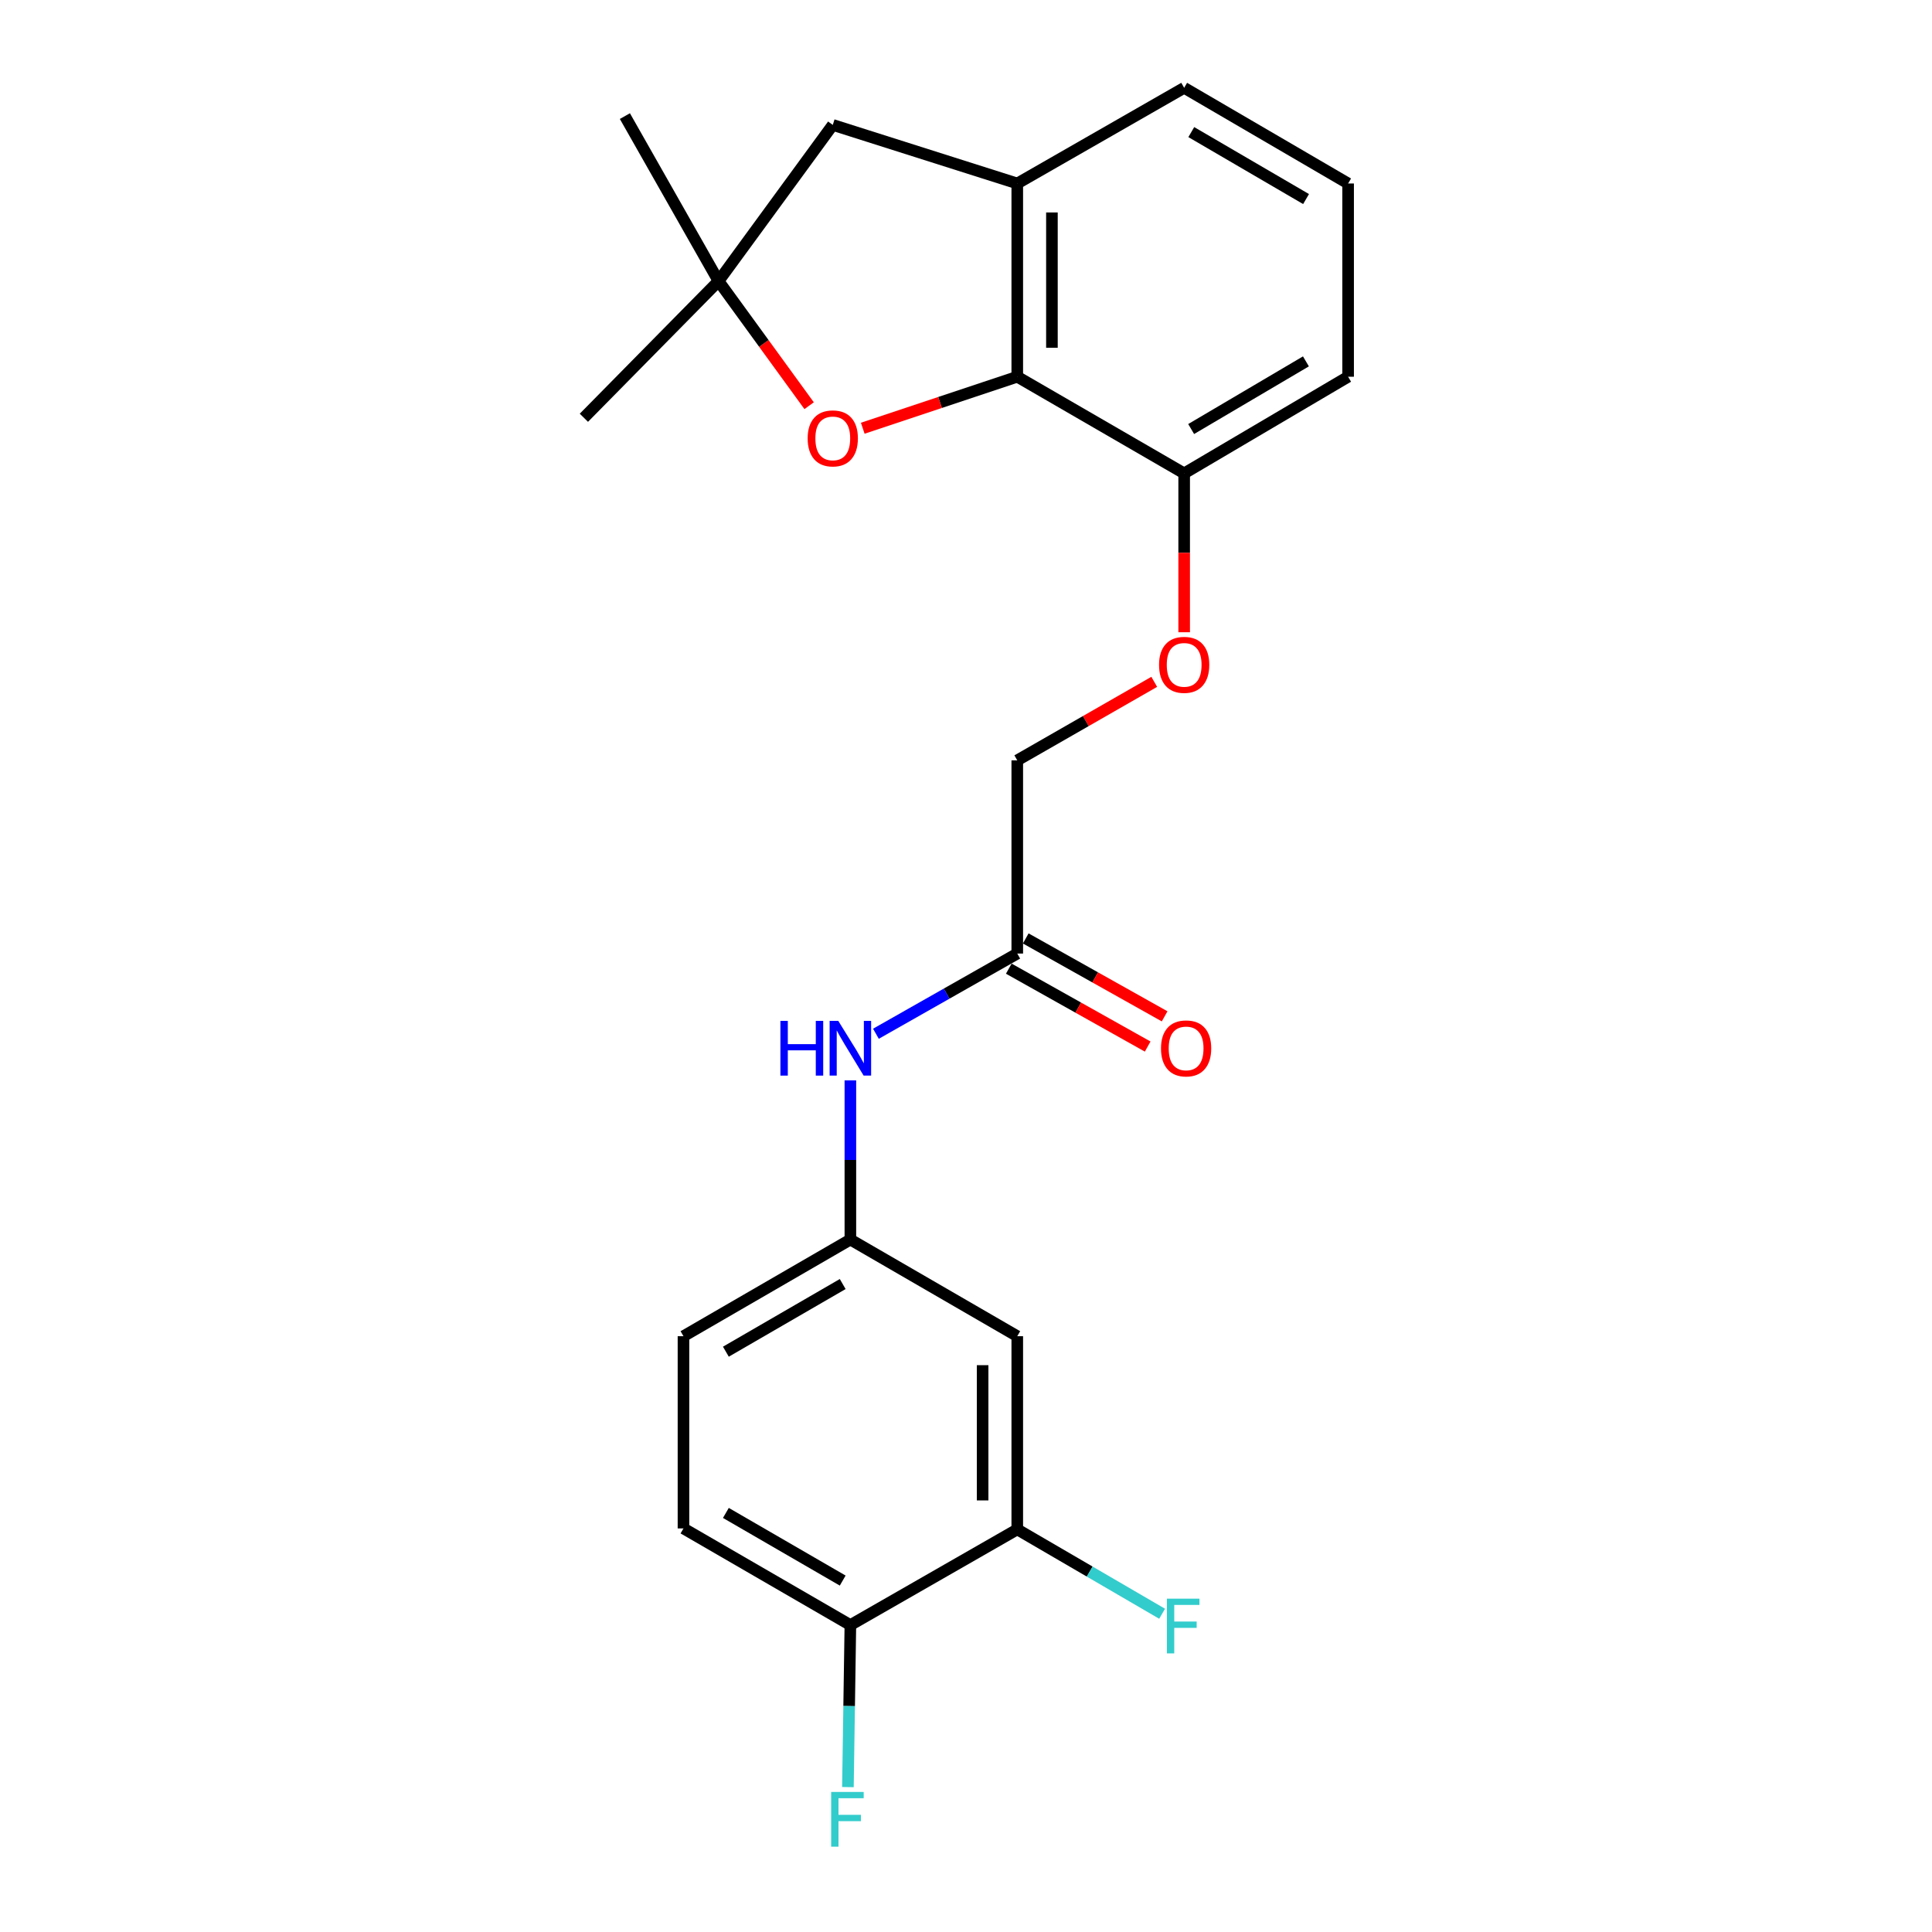 <?xml version='1.0' encoding='iso-8859-1'?>
<svg version='1.1' baseProfile='full'
              xmlns='http://www.w3.org/2000/svg'
                      xmlns:rdkit='http://www.rdkit.org/xml'
                      xmlns:xlink='http://www.w3.org/1999/xlink'
                  xml:space='preserve'
width='1000px' height='1000px' viewBox='0 0 1000 1000'>
<!-- END OF HEADER -->
<rect style='opacity:1.0;fill:#FFFFFF;stroke:none' width='1000' height='1000' x='0' y='0'> </rect>
<path class='bond-0' d='M 526.536,194.997 L 486.548,208.325' style='fill:none;fill-rule:evenodd;stroke:#000000;stroke-width:6px;stroke-linecap:butt;stroke-linejoin:miter;stroke-opacity:1' />
<path class='bond-0' d='M 486.548,208.325 L 446.56,221.654' style='fill:none;fill-rule:evenodd;stroke:#FF0000;stroke-width:6px;stroke-linecap:butt;stroke-linejoin:miter;stroke-opacity:1' />
<path class='bond-1' d='M 526.536,194.997 L 526.536,94.97' style='fill:none;fill-rule:evenodd;stroke:#000000;stroke-width:6px;stroke-linecap:butt;stroke-linejoin:miter;stroke-opacity:1' />
<path class='bond-1' d='M 544.473,179.993 L 544.473,109.974' style='fill:none;fill-rule:evenodd;stroke:#000000;stroke-width:6px;stroke-linecap:butt;stroke-linejoin:miter;stroke-opacity:1' />
<path class='bond-8' d='M 526.536,194.997 L 612.922,245.021' style='fill:none;fill-rule:evenodd;stroke:#000000;stroke-width:6px;stroke-linecap:butt;stroke-linejoin:miter;stroke-opacity:1' />
<path class='bond-2' d='M 418.805,209.992 L 395.363,177.747' style='fill:none;fill-rule:evenodd;stroke:#FF0000;stroke-width:6px;stroke-linecap:butt;stroke-linejoin:miter;stroke-opacity:1' />
<path class='bond-2' d='M 395.363,177.747 L 371.921,145.502' style='fill:none;fill-rule:evenodd;stroke:#000000;stroke-width:6px;stroke-linecap:butt;stroke-linejoin:miter;stroke-opacity:1' />
<path class='bond-6' d='M 526.536,94.97 L 431.043,64.657' style='fill:none;fill-rule:evenodd;stroke:#000000;stroke-width:6px;stroke-linecap:butt;stroke-linejoin:miter;stroke-opacity:1' />
<path class='bond-18' d='M 526.536,94.97 L 612.922,45.455' style='fill:none;fill-rule:evenodd;stroke:#000000;stroke-width:6px;stroke-linecap:butt;stroke-linejoin:miter;stroke-opacity:1' />
<path class='bond-19' d='M 371.921,145.502 L 323.442,60.093' style='fill:none;fill-rule:evenodd;stroke:#000000;stroke-width:6px;stroke-linecap:butt;stroke-linejoin:miter;stroke-opacity:1' />
<path class='bond-20' d='M 371.921,145.502 L 302.217,216.233' style='fill:none;fill-rule:evenodd;stroke:#000000;stroke-width:6px;stroke-linecap:butt;stroke-linejoin:miter;stroke-opacity:1' />
<path class='bond-23' d='M 371.921,145.502 L 431.043,64.657' style='fill:none;fill-rule:evenodd;stroke:#000000;stroke-width:6px;stroke-linecap:butt;stroke-linejoin:miter;stroke-opacity:1' />
<path class='bond-3' d='M 526.536,791.614 L 526.536,691.617' style='fill:none;fill-rule:evenodd;stroke:#000000;stroke-width:6px;stroke-linecap:butt;stroke-linejoin:miter;stroke-opacity:1' />
<path class='bond-3' d='M 508.6,776.615 L 508.6,706.616' style='fill:none;fill-rule:evenodd;stroke:#000000;stroke-width:6px;stroke-linecap:butt;stroke-linejoin:miter;stroke-opacity:1' />
<path class='bond-15' d='M 526.536,791.614 L 564.023,813.446' style='fill:none;fill-rule:evenodd;stroke:#000000;stroke-width:6px;stroke-linecap:butt;stroke-linejoin:miter;stroke-opacity:1' />
<path class='bond-15' d='M 564.023,813.446 L 601.509,835.277' style='fill:none;fill-rule:evenodd;stroke:#33CCCC;stroke-width:6px;stroke-linecap:butt;stroke-linejoin:miter;stroke-opacity:1' />
<path class='bond-25' d='M 526.536,791.614 L 440.151,841.13' style='fill:none;fill-rule:evenodd;stroke:#000000;stroke-width:6px;stroke-linecap:butt;stroke-linejoin:miter;stroke-opacity:1' />
<path class='bond-4' d='M 526.536,691.617 L 440.151,641.593' style='fill:none;fill-rule:evenodd;stroke:#000000;stroke-width:6px;stroke-linecap:butt;stroke-linejoin:miter;stroke-opacity:1' />
<path class='bond-5' d='M 526.536,493.555 L 526.536,393.557' style='fill:none;fill-rule:evenodd;stroke:#000000;stroke-width:6px;stroke-linecap:butt;stroke-linejoin:miter;stroke-opacity:1' />
<path class='bond-7' d='M 526.536,493.555 L 489.955,514.312' style='fill:none;fill-rule:evenodd;stroke:#000000;stroke-width:6px;stroke-linecap:butt;stroke-linejoin:miter;stroke-opacity:1' />
<path class='bond-7' d='M 489.955,514.312 L 453.374,535.069' style='fill:none;fill-rule:evenodd;stroke:#0000FF;stroke-width:6px;stroke-linecap:butt;stroke-linejoin:miter;stroke-opacity:1' />
<path class='bond-12' d='M 522.149,501.377 L 558.093,521.537' style='fill:none;fill-rule:evenodd;stroke:#000000;stroke-width:6px;stroke-linecap:butt;stroke-linejoin:miter;stroke-opacity:1' />
<path class='bond-12' d='M 558.093,521.537 L 594.036,541.698' style='fill:none;fill-rule:evenodd;stroke:#FF0000;stroke-width:6px;stroke-linecap:butt;stroke-linejoin:miter;stroke-opacity:1' />
<path class='bond-12' d='M 530.924,485.733 L 566.867,505.893' style='fill:none;fill-rule:evenodd;stroke:#000000;stroke-width:6px;stroke-linecap:butt;stroke-linejoin:miter;stroke-opacity:1' />
<path class='bond-12' d='M 566.867,505.893 L 602.811,526.054' style='fill:none;fill-rule:evenodd;stroke:#FF0000;stroke-width:6px;stroke-linecap:butt;stroke-linejoin:miter;stroke-opacity:1' />
<path class='bond-9' d='M 440.151,559.208 L 440.151,600.4' style='fill:none;fill-rule:evenodd;stroke:#0000FF;stroke-width:6px;stroke-linecap:butt;stroke-linejoin:miter;stroke-opacity:1' />
<path class='bond-9' d='M 440.151,600.4 L 440.151,641.593' style='fill:none;fill-rule:evenodd;stroke:#000000;stroke-width:6px;stroke-linecap:butt;stroke-linejoin:miter;stroke-opacity:1' />
<path class='bond-11' d='M 612.922,245.021 L 612.922,286.134' style='fill:none;fill-rule:evenodd;stroke:#000000;stroke-width:6px;stroke-linecap:butt;stroke-linejoin:miter;stroke-opacity:1' />
<path class='bond-11' d='M 612.922,286.134 L 612.922,327.246' style='fill:none;fill-rule:evenodd;stroke:#FF0000;stroke-width:6px;stroke-linecap:butt;stroke-linejoin:miter;stroke-opacity:1' />
<path class='bond-22' d='M 612.922,245.021 L 697.783,194.997' style='fill:none;fill-rule:evenodd;stroke:#000000;stroke-width:6px;stroke-linecap:butt;stroke-linejoin:miter;stroke-opacity:1' />
<path class='bond-22' d='M 616.542,222.066 L 675.945,187.049' style='fill:none;fill-rule:evenodd;stroke:#000000;stroke-width:6px;stroke-linecap:butt;stroke-linejoin:miter;stroke-opacity:1' />
<path class='bond-16' d='M 440.151,641.593 L 353.765,691.617' style='fill:none;fill-rule:evenodd;stroke:#000000;stroke-width:6px;stroke-linecap:butt;stroke-linejoin:miter;stroke-opacity:1' />
<path class='bond-16' d='M 436.182,664.619 L 375.712,699.635' style='fill:none;fill-rule:evenodd;stroke:#000000;stroke-width:6px;stroke-linecap:butt;stroke-linejoin:miter;stroke-opacity:1' />
<path class='bond-10' d='M 440.151,841.13 L 353.765,791.106' style='fill:none;fill-rule:evenodd;stroke:#000000;stroke-width:6px;stroke-linecap:butt;stroke-linejoin:miter;stroke-opacity:1' />
<path class='bond-10' d='M 436.182,818.104 L 375.712,783.087' style='fill:none;fill-rule:evenodd;stroke:#000000;stroke-width:6px;stroke-linecap:butt;stroke-linejoin:miter;stroke-opacity:1' />
<path class='bond-17' d='M 440.151,841.13 L 439.515,883.066' style='fill:none;fill-rule:evenodd;stroke:#000000;stroke-width:6px;stroke-linecap:butt;stroke-linejoin:miter;stroke-opacity:1' />
<path class='bond-17' d='M 439.515,883.066 L 438.879,925.001' style='fill:none;fill-rule:evenodd;stroke:#33CCCC;stroke-width:6px;stroke-linecap:butt;stroke-linejoin:miter;stroke-opacity:1' />
<path class='bond-14' d='M 597.433,352.92 L 561.985,373.239' style='fill:none;fill-rule:evenodd;stroke:#FF0000;stroke-width:6px;stroke-linecap:butt;stroke-linejoin:miter;stroke-opacity:1' />
<path class='bond-14' d='M 561.985,373.239 L 526.536,393.557' style='fill:none;fill-rule:evenodd;stroke:#000000;stroke-width:6px;stroke-linecap:butt;stroke-linejoin:miter;stroke-opacity:1' />
<path class='bond-13' d='M 353.765,791.106 L 353.765,691.617' style='fill:none;fill-rule:evenodd;stroke:#000000;stroke-width:6px;stroke-linecap:butt;stroke-linejoin:miter;stroke-opacity:1' />
<path class='bond-24' d='M 612.922,45.455 L 697.783,94.97' style='fill:none;fill-rule:evenodd;stroke:#000000;stroke-width:6px;stroke-linecap:butt;stroke-linejoin:miter;stroke-opacity:1' />
<path class='bond-24' d='M 616.611,68.374 L 676.014,103.035' style='fill:none;fill-rule:evenodd;stroke:#000000;stroke-width:6px;stroke-linecap:butt;stroke-linejoin:miter;stroke-opacity:1' />
<path class='bond-21' d='M 697.783,94.97 L 697.783,194.997' style='fill:none;fill-rule:evenodd;stroke:#000000;stroke-width:6px;stroke-linecap:butt;stroke-linejoin:miter;stroke-opacity:1' />
<path  class='atom-1' d='M 418.043 226.905
Q 418.043 220.105, 421.403 216.305
Q 424.763 212.505, 431.043 212.505
Q 437.323 212.505, 440.683 216.305
Q 444.043 220.105, 444.043 226.905
Q 444.043 233.785, 440.643 237.705
Q 437.243 241.585, 431.043 241.585
Q 424.803 241.585, 421.403 237.705
Q 418.043 233.825, 418.043 226.905
M 431.043 238.385
Q 435.363 238.385, 437.683 235.505
Q 440.043 232.585, 440.043 226.905
Q 440.043 221.345, 437.683 218.545
Q 435.363 215.705, 431.043 215.705
Q 426.723 215.705, 424.363 218.505
Q 422.043 221.305, 422.043 226.905
Q 422.043 232.625, 424.363 235.505
Q 426.723 238.385, 431.043 238.385
' fill='#FF0000'/>
<path  class='atom-8' d='M 403.931 528.412
L 407.771 528.412
L 407.771 540.452
L 422.251 540.452
L 422.251 528.412
L 426.091 528.412
L 426.091 556.732
L 422.251 556.732
L 422.251 543.652
L 407.771 543.652
L 407.771 556.732
L 403.931 556.732
L 403.931 528.412
' fill='#0000FF'/>
<path  class='atom-8' d='M 433.891 528.412
L 443.171 543.412
Q 444.091 544.892, 445.571 547.572
Q 447.051 550.252, 447.131 550.412
L 447.131 528.412
L 450.891 528.412
L 450.891 556.732
L 447.011 556.732
L 437.051 540.332
Q 435.891 538.412, 434.651 536.212
Q 433.451 534.012, 433.091 533.332
L 433.091 556.732
L 429.411 556.732
L 429.411 528.412
L 433.891 528.412
' fill='#0000FF'/>
<path  class='atom-12' d='M 599.922 344.122
Q 599.922 337.322, 603.282 333.522
Q 606.642 329.722, 612.922 329.722
Q 619.202 329.722, 622.562 333.522
Q 625.922 337.322, 625.922 344.122
Q 625.922 351.002, 622.522 354.922
Q 619.122 358.802, 612.922 358.802
Q 606.682 358.802, 603.282 354.922
Q 599.922 351.042, 599.922 344.122
M 612.922 355.602
Q 617.242 355.602, 619.562 352.722
Q 621.922 349.802, 621.922 344.122
Q 621.922 338.562, 619.562 335.762
Q 617.242 332.922, 612.922 332.922
Q 608.602 332.922, 606.242 335.722
Q 603.922 338.522, 603.922 344.122
Q 603.922 349.842, 606.242 352.722
Q 608.602 355.602, 612.922 355.602
' fill='#FF0000'/>
<path  class='atom-13' d='M 600.928 542.652
Q 600.928 535.852, 604.288 532.052
Q 607.648 528.252, 613.928 528.252
Q 620.208 528.252, 623.568 532.052
Q 626.928 535.852, 626.928 542.652
Q 626.928 549.532, 623.528 553.452
Q 620.128 557.332, 613.928 557.332
Q 607.688 557.332, 604.288 553.452
Q 600.928 549.572, 600.928 542.652
M 613.928 554.132
Q 618.248 554.132, 620.568 551.252
Q 622.928 548.332, 622.928 542.652
Q 622.928 537.092, 620.568 534.292
Q 618.248 531.452, 613.928 531.452
Q 609.608 531.452, 607.248 534.252
Q 604.928 537.052, 604.928 542.652
Q 604.928 548.372, 607.248 551.252
Q 609.608 554.132, 613.928 554.132
' fill='#FF0000'/>
<path  class='atom-16' d='M 603.994 827.468
L 620.834 827.468
L 620.834 830.708
L 607.794 830.708
L 607.794 839.308
L 619.394 839.308
L 619.394 842.588
L 607.794 842.588
L 607.794 855.788
L 603.994 855.788
L 603.994 827.468
' fill='#33CCCC'/>
<path  class='atom-18' d='M 430.206 927.515
L 447.046 927.515
L 447.046 930.755
L 434.006 930.755
L 434.006 939.355
L 445.606 939.355
L 445.606 942.635
L 434.006 942.635
L 434.006 955.835
L 430.206 955.835
L 430.206 927.515
' fill='#33CCCC'/>
</svg>
